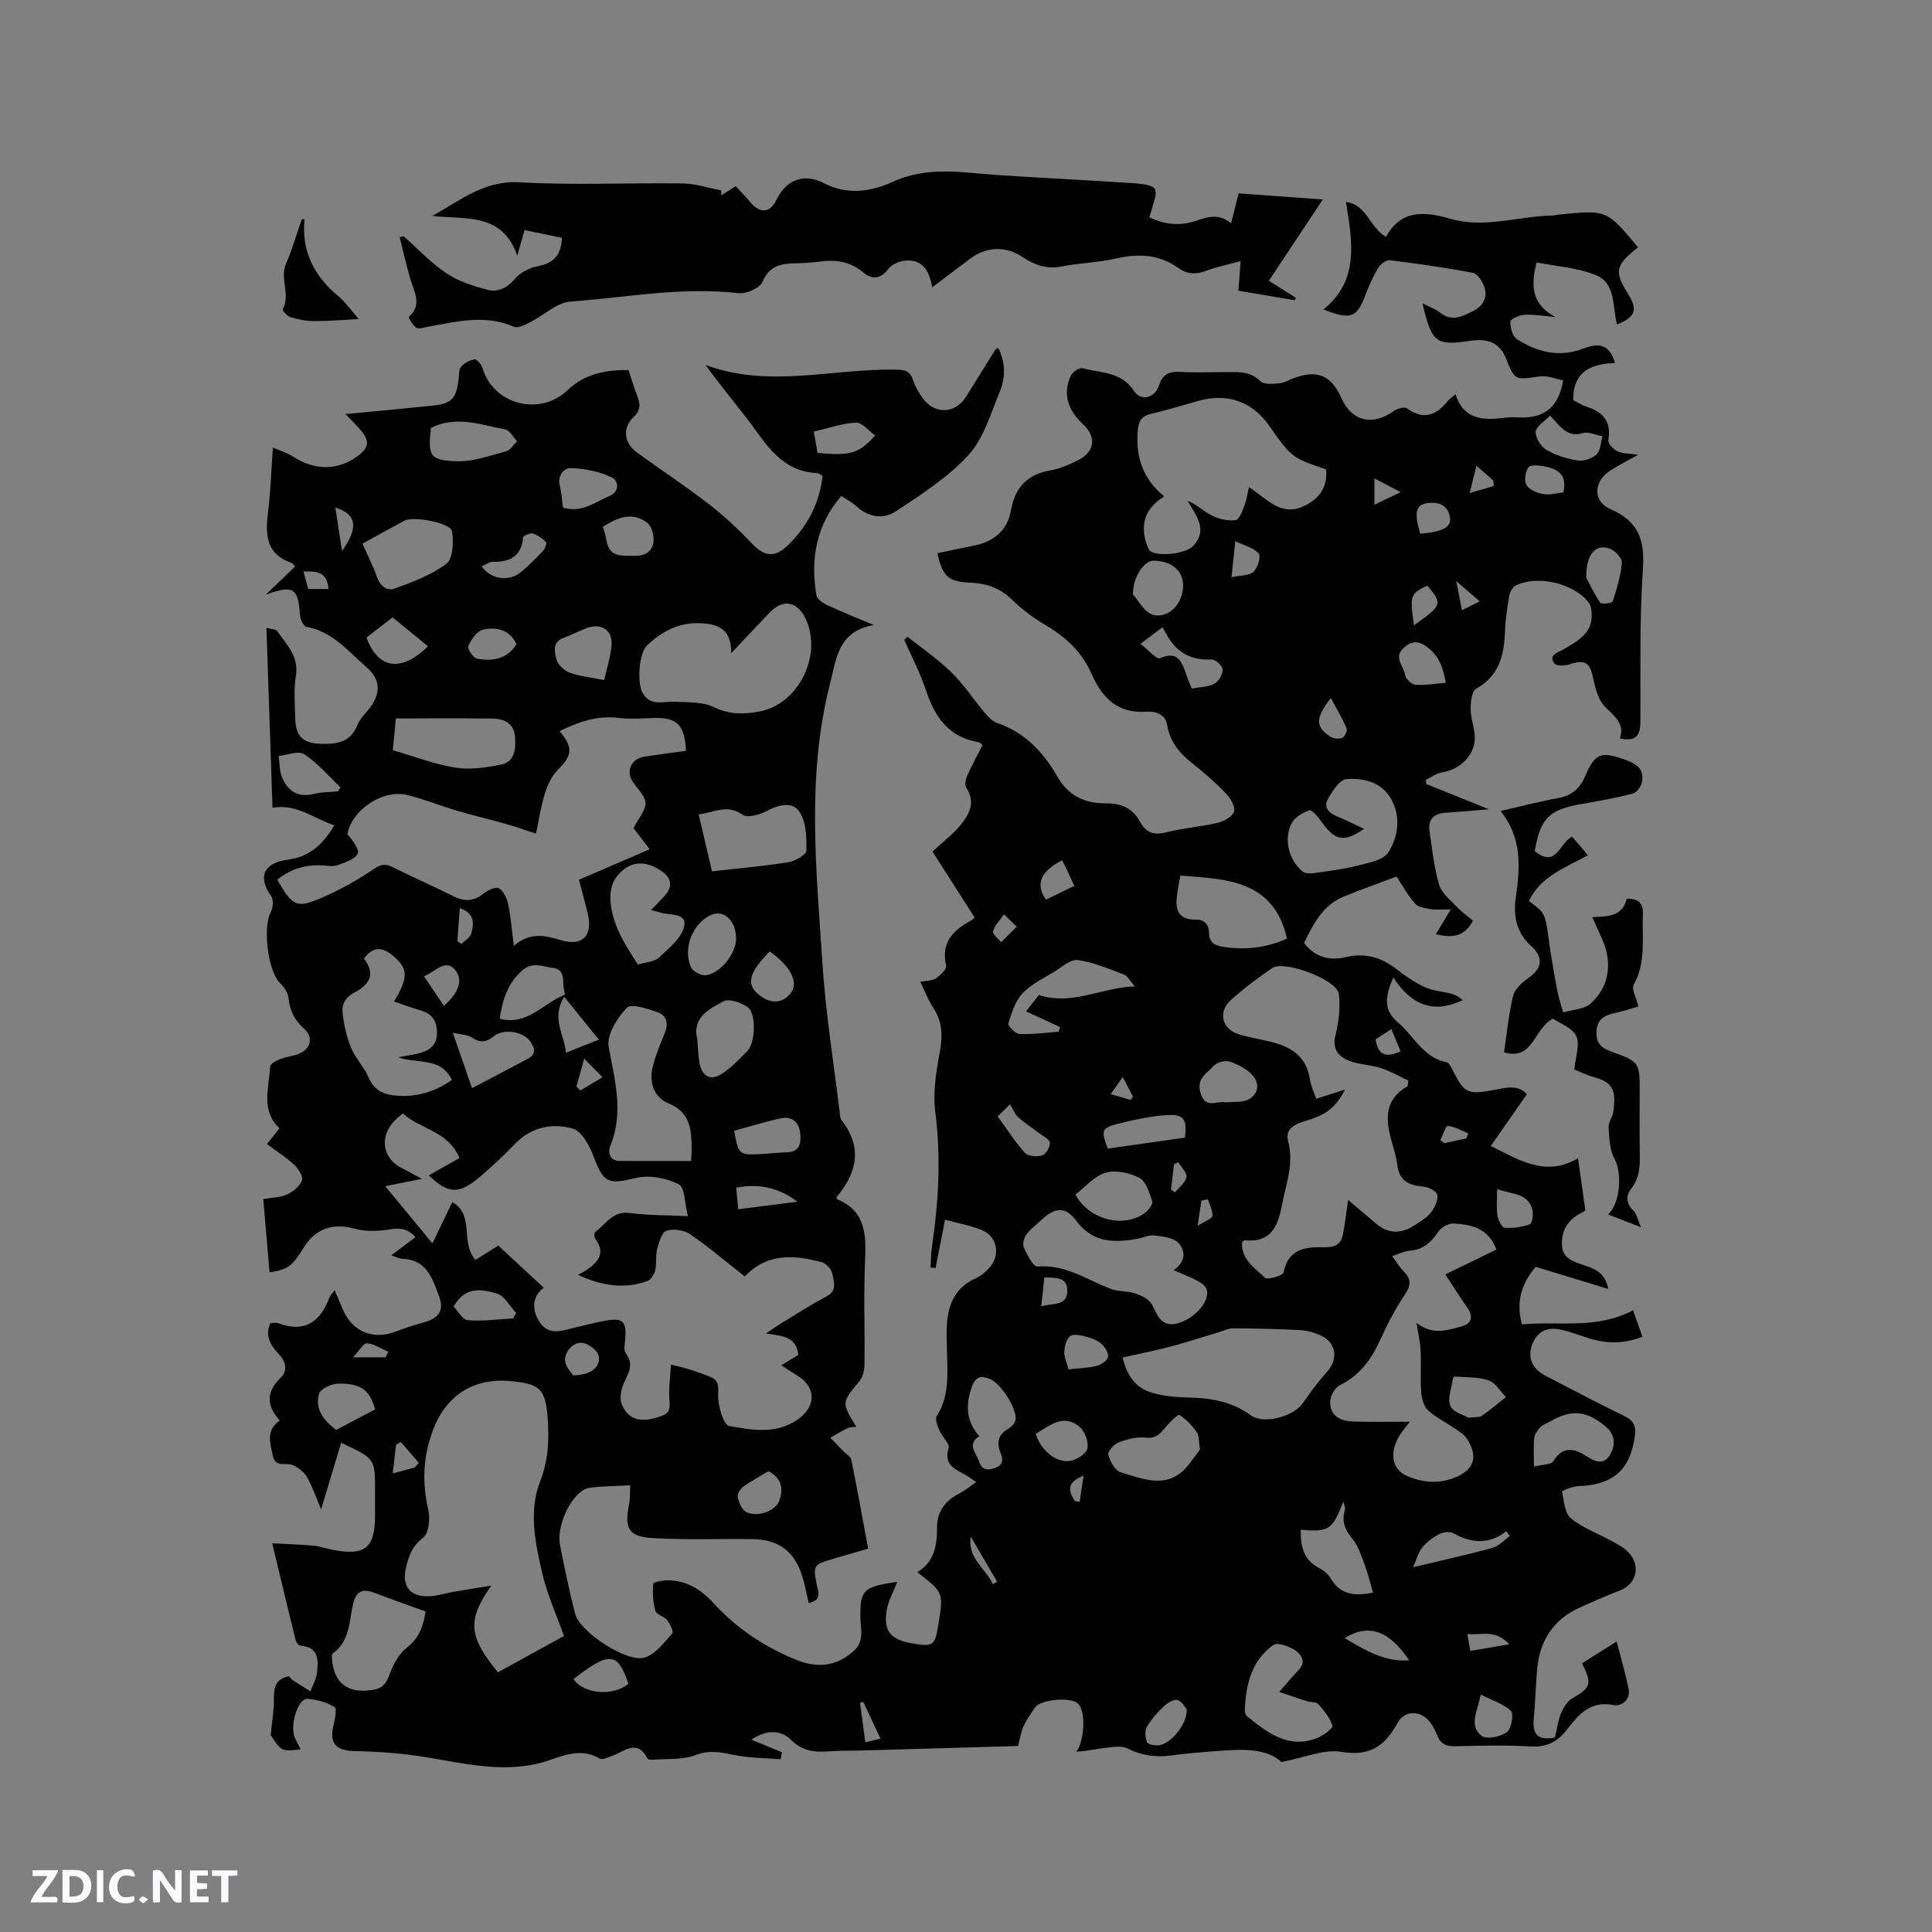 <svg enable-background="new 0 0 400 400" viewBox="0 0 400 400" xmlns="http://www.w3.org/2000/svg"><rect x="0" y="0" width="400" height="400" fill="#808080" stroke="none"/><g fill="#fbfafc"><path d="m37.59 393.81c-.92.31-1.52.05-2-.78-.7-1.2-1.52-2.34-2.47-3.78v4.59c-.55.03-.95.05-1.41.07-.03-.37-.06-.64-.06-.91 0-1.91 0-3.81 0-5.7 1.13-.41 1.77-.03 2.29.91.62 1.11 1.38 2.14 2.31 3.19v-4.2h1.35v6.61z"/><path d="m12.94 393.88v-6.75c1.9.19 3.93-.54 5.37 1.29.8 1.01.78 2.88.03 3.97-1.37 1.97-3.4 1.51-5.4 1.49m1.45-1.22c2.04.12 2.92-.58 2.89-2.21-.03-1.51-.98-2.19-2.89-2z"/><path d="m11.81 393.87h-5.49c.68-2.18 2.47-3.48 3.51-5.45h-3.08v-1.21h5.29c-.71 2.13-2.44 3.48-3.47 5.51.86 0 1.63.04 2.39-.01.79-.05 1.14.21.85 1.16"/><path d="m39.33 393.86v-6.61h3.7v1.07h-2.22v1.52c.68.04 1.34.09 2.07.13v1.07c-.72.05-1.38.09-2.1.14v1.48h2.4v1.19h-3.85z"/><path d="m27.71 388.56c-1.15-.3-2.46-.61-3.1.64-.37.73-.41 1.93-.06 2.67.63 1.35 1.99.93 3.17.68.35.94-.01 1.32-.93 1.46-1.62.25-3.05-.27-3.76-1.48-.73-1.24-.6-3.03.31-4.17.88-1.11 2.71-1.7 4-1.16.32.13.44.74.65 1.12-.1.08-.19.16-.28.24"/><path d="m49.15 387.24v1.07c-.59.02-1.17.05-1.87.08v5.44h-1.48v-5.44h-1.85c-.05-.4-.08-.73-.13-1.15z"/><path d="m20.06 387.21h1.33v6.62h-1.33z"/><path d="m30.68 393.25c-.49.38-.8.79-1.05.76-.32-.05-.6-.45-.9-.7.26-.24.51-.64.8-.67.29-.04.62.3 1.15.61"/></g><path d="m321.94 359.73c.4-1.7.61-3.42 1.24-4.96.49-1.19 1.29-2.54 2.34-3.14 3.75-2.14 4.13-2.98 2.23-6.83-.18-.37-.31-.76-.19-.45 2.49-1.57 4.78-3.01 7.15-4.5.78 3.02 1.75 6.35 2.46 9.73.5 2.37-1.49 3.75-3.12 3.43-4.84-.96-7.28 2.05-9.67 5.14-1.99 2.57-4.26 3.63-7.58 3.43-5.18-.3-10.39-.16-15.58-.04-1.87.04-3-.54-3.66-2.27-.34-.88-.8-1.74-1.34-2.52-1.88-2.68-5.37-2.82-6.89-.01-2.58 4.74-5.7 6.96-11.6 5.96-3.64-.61-7.68 1.22-12.41 2.11-3.15-2.94-8.17-2.65-13.18-2.29-3.17.23-6.35.48-9.49.91-3.24.45-6.19.09-9.19-1.42-1.34-.68-3.33-.26-5-.08-1.87.2-3.7.7-5.62.72 1.67-2.16 2.01-8.15.44-9.86-1.41-1.54-7.9-.99-9.03.78-.8 1.25-1.71 2.45-2.33 3.79-.52 1.14-.7 2.44-1.15 4.13-10.59.31-21.8.63-33 .95-1.91.05-3.82-.02-5.72.13-3.1.25-5.78.16-8.32-2.39-2.11-2.11-5.19-2.04-8.16 0 2.28.94 4.3 1.77 6.32 2.61-.09.48-.18.96-.27 1.44-3.12-.25-6.29-.24-9.34-.83-2.81-.54-5.28-1.2-8.27-.03-2.65 1.03-5.82.72-8.77.96-.4.03-1.08-.02-1.19-.25-2.13-4.12-4.73-1.49-7.23-.58-.86.31-2.08.93-2.65.59-3.48-2.08-6.93-.89-10.13.24-9.46 3.34-18.6.48-27.87-.83-4.27-.6-8.61-.88-12.92-.97-3.66-.08-5.06-1.62-4.23-5.17.31-1.32.79-3.61.26-3.93-1.64-.99-3.7-1.58-5.63-1.7-1.91-.12-3.65 5.29-2.66 7.89.33.87.83 1.68 1.28 2.56-3.98.45-3.98.45-6.23-2.95.29-2.96.7-5.16.67-7.36-.04-2.34.21-4.25 3.13-4.81.23.24.45.6.76.8 1.21.79 2.45 1.54 3.68 2.31.46-1.25 1.18-2.47 1.33-3.75.32-2.67.45-5.42-3.43-5.7-.35-.03-.85-.67-.96-1.11-1.59-6.44-3.13-12.9-4.86-20.09 3.22.17 5.91.26 8.59.5 1.25.11 2.48.56 3.72.81 6.92 1.39 8.98-.26 8.98-7.17 0-1.7 0-3.39 0-5.09 0-6.59 0-6.59-7.02-9.86-1.33 4.43-2.63 8.74-4.14 13.77-1.16-2.71-1.86-4.83-2.96-6.72-.6-1.03-1.78-1.88-2.89-2.41-1.36-.66-3.62.6-4.14-1.91-.54-2.57-1.57-5.24 1.42-7.34-2.71-2.98-2.9-5.83.11-8.76 1.64-1.6 1.16-3.44-.37-5.07-1.65-1.75-2.86-3.68-1.68-6.33.58 0 1.15-.15 1.61.02 5.47 2.03 8.74-.23 10.62-5.34.17-.45.58-.81 1.09-1.49.68 1.6 1.21 2.95 1.81 4.27 2.03 4.41 6.23 6.04 10.79 4.3 1.87-.71 3.77-1.35 5.7-1.87 3.24-.88 4.44-2.45 3.28-5.53-1.34-3.58-2.59-7.59-7.63-7.68-.58-.01-1.15-.36-2.23-.72 1.83-1.37 3.31-2.48 5-3.76-1.59-1.79-3.2-1.97-5.39-1.6-2.39.4-5.04.45-7.35-.18-4.29-1.16-7.89-.07-10.36 3.89-2.46 3.95-3.27 4.58-7.11 5.18-.43-5.03-.86-10.03-1.3-15.18 1.89-.33 3.56-.31 4.93-.95 1.25-.58 2.64-1.71 3.08-2.92.29-.8-.75-2.43-1.61-3.23-1.69-1.57-3.68-2.82-5.64-4.28.9-1.13 1.68-2.12 2.6-3.28-3.96-3.69-2.15-8.37-1.94-12.78.03-.55 1.26-1.21 2.05-1.53 1.27-.5 2.7-.6 3.96-1.13 2.49-1.05 2.98-3.42 1-5.19-1.94-1.73-2.94-3.7-3.19-6.3-.1-1.1-.94-2.32-1.78-3.14-2.49-2.39-3.63-11.61-1.89-14.74.48-.87.57-2.57.04-3.3-2.7-3.7-1.74-6.8 3.43-7.48 4.44-.58 7.28-3.07 9.66-7.12-4.21-1.4-7.71-4.5-12.79-3.65-.42-12.27-.83-24.53-1.26-37.23 1.01.27 1.92.23 2.21.64 1.96 2.79 4.55 5.23 3.89 9.3-.47 2.9-.2 5.92-.13 8.89.08 3.54 1.54 5.01 5.06 5.16 3.27.13 6.31-.12 7.81-3.88.61-1.52 2.04-2.69 2.97-4.11 1.93-2.95 1.59-5.53-1.08-7.85-3.79-3.3-7.04-7.4-12.46-8.38-.58-.1-1.26-1.53-1.31-2.37-.37-5.71-1.37-6.32-7.09-4.29 2.02-1.93 4.03-3.85 6.08-5.81-.3-.33-.46-.67-.71-.75-5.27-1.75-5.49-5.75-4.92-10.36.54-4.29.67-8.63 1.02-13.53 1.65.72 3.04 1.12 4.19 1.88 4.38 2.88 9.19 2.92 13.24-.03 2.49-1.82 2.69-3.15.73-5.47-.87-1.03-1.85-1.96-3.13-3.31 6.34-.61 12.2-1.14 18.06-1.76 3.99-.42 4.87-1.42 5.38-5.58.1-.84 0-1.92.48-2.45.69-.76 1.78-1.38 2.78-1.54.46-.07 1.43 1.02 1.64 1.74 2.23 7.63 11.88 10.17 17.68 4.61 3.63-3.48 8.13-4.17 12.57-4.14.64 1.91 1.13 3.59 1.75 5.21.64 1.67.94 2.99-.68 4.51-2.39 2.24-2.01 5.4.66 7.34 4.97 3.61 10.12 7 14.98 10.75 3.15 2.43 6.08 5.2 8.83 8.09 2.63 2.77 4.76 3.05 7.59.27 3.97-3.9 6.4-8.59 7.07-14.25-.43-.22-.79-.57-1.16-.58-5.66-.25-9.02-3.73-12.1-8.03-3.48-4.87-7.41-9.41-11-14.37 13.12 4.91 26.35.72 39.47.98 1.89.04 2.91.3 3.5 2.16.41 1.29 1.15 2.51 1.93 3.63 2.43 3.54 6.79 3.43 9.04-.17 2.02-3.24 4.02-6.48 6.05-9.71.1-.16.34-.23.63-.41 1.54 3.05 1.51 6.22.27 9.18-1.87 4.48-3.29 9.57-6.44 13-4.24 4.63-9.77 8.17-15.08 11.68-2.56 1.7-5.68 1.2-8.18-1.13-.83-.78-1.91-1.3-3.07-2.08-5.21 6.08-6.41 13.03-5.16 20.54.13.78 1.26 1.6 2.11 2 2.97 1.39 6.02 2.59 9.77 4.18-7.44 1.33-7.72 6.95-9.07 12.22-4.9 19.21-2.8 38.59-1.55 57.91.66 10.24 2.32 20.42 3.55 30.62.08.63.09 1.38.44 1.83 4.44 5.69 3.06 10.95-1.11 15.93.09.22.11.36.17.39 5.79 2.39 6.02 7.14 5.78 12.48-.33 7.2-.04 14.42-.13 21.63-.01 1.17-.29 2.61-.99 3.47-3.74 4.54-3.81 4.48-.7 9.52-.67.09-1.28.03-1.76.26-1.24.6-2.43 1.33-3.63 2 .93.96 1.86 1.91 2.79 2.87.55.56 1.44 1.06 1.57 1.71 1.21 6.01 2.3 12.04 3.48 18.39-2.63.76-5.03 1.46-7.43 2.16-3.86 1.12-4.02 1.4-3.2 5.33.31 1.48 1.1 3.21-1.68 3.76-.4-1.74-.73-3.46-1.21-5.14-1.6-5.53-4.94-8.06-10.67-8.1-6.77-.05-13.54.19-20.29-.19-5.17-.29-6.04-1.97-4.99-7.17.22-1.09.14-2.25.22-3.76-3.02.17-5.77.14-8.45.52-3.32.47-6.92 7.43-6.1 11.8.9 4.78 1.95 9.53 3.12 14.25.93 3.76 10.81 10.28 14.49 9.07 2.21-.73 3.96-3.11 5.65-4.99.31-.34-.47-1.98-1.08-2.75-.63-.8-2.2-1.12-2.43-1.91-.51-1.78-.61-3.75-.44-5.6.03-.36 2.1-.77 3.22-.73 3.8.13 6.69 1.91 9.28 4.76 4.77 5.22 10.58 9.09 17.18 11.74 4.58 1.84 8.71 1.25 12.24-2.28.59-.59.96-1.54 1.09-2.38.16-1.03-.03-2.11-.07-3.17-.27-6.66.29-7.29 7.57-8.34-.76 2.01-1.87 3.92-2.19 5.95-.66 4.21.84 5.99 5.05 6.74 4.62.82 4.95.58 5.68-3.96 1.04-6.56 1.04-6.56-4.39-10.73 3.57-2.15 4.11-5.58 4.1-9.31-.01-3.28 1.73-5.53 4.63-7 1.12-.57 2.1-1.4 3.48-2.35-1.04-.69-1.81-1.3-2.68-1.75-2.13-1.11-4-2.09-3.04-5.25.29-.94-1.35-2.39-1.9-3.69-.39-.93-.96-2.34-.56-2.97 2.27-3.54 2.28-7.42 2.18-11.36-.05-1.91-.13-3.81-.13-5.72-.01-4.89 1.02-9.23 6.09-11.48 1.03-.46 1.97-1.28 2.74-2.13 2.29-2.52 1.76-6.32-1.3-7.71-2.34-1.05-4.96-1.46-7.85-2.27-.74 3.74-1.35 6.87-1.97 10-.35-.03-.7-.06-1.05-.1.1-1.47.11-2.95.32-4.4 1.36-9.26 1.87-18.48.67-27.84-.51-3.98.17-8.21.91-12.22.63-3.4.62-6.38-1.35-9.34-1.03-1.55-1.68-3.35-2.65-5.33 1.35-.28 2.52-.23 3.29-.76.9-.62 2.21-1.93 2.05-2.63-1.11-4.76 1.41-7.29 5.12-9.28.36-.19.64-.54.78-.66-2.98-4.67-5.91-9.24-8.73-13.66 2.22-2.06 4.21-3.54 5.73-5.39 1.83-2.23 3.3-4.72 1.28-7.79-.38-.57-.14-1.8.19-2.55.94-2.12 2.07-4.16 3.16-6.29-.33-.27-.53-.57-.77-.61-6.21-1-9.1-5.22-10.94-10.76-1.19-3.57-2.96-6.95-4.48-10.41.21-.23.43-.46.64-.68 3.05 2.43 6.32 4.65 9.09 7.36 2.56 2.5 4.55 5.58 6.87 8.34.73.86 1.62 1.83 2.64 2.17 5.75 1.97 9.57 6.07 12.47 11.13 2.27 3.96 5.71 5.54 10.02 5.5 3.14-.03 5.57 1.01 7.09 3.84 1.23 2.3 2.91 2.81 5.48 2.15 3.48-.89 7.12-1.13 10.61-1.96 1.29-.31 3.06-1.3 3.35-2.33s-.73-2.77-1.66-3.73c-2.12-2.21-4.45-4.25-6.86-6.16-2.65-2.11-4.75-4.45-5.3-7.94-.39-2.44-2.53-2.97-4.34-2.84-6.02.41-9.17-2.95-11.36-7.89-1.96-4.44-5.27-7.55-9.42-9.99-2.54-1.49-4.97-3.29-7.07-5.35-2.46-2.41-5.31-3.36-8.57-3.49-4.52-.18-5.76-1.21-6.83-6.1 2.44-.5 4.88-1.05 7.33-1.51 4.15-.78 7.13-3.05 7.87-7.24.86-4.88 3.4-7.59 8.3-8.42 1.94-.33 3.86-1.19 5.64-2.09 3.5-1.79 3.83-4.82.96-7.48-3.19-2.96-4.14-6.37-2.48-10.02.35-.76 1.8-1.71 2.46-1.53 3.73 1.02 7.99.65 10.61 4.69 1.43 2.2 4.29 1.53 5.15-1.06.78-2.36 2.08-3.03 4.44-2.88 3.06.2 6.15.04 9.22.05 2.61.01 5.2-.31 7.4 1.9.72.72 2.55.53 3.84.43 1.01-.08 1.99-.68 2.98-1.05 4.92-1.85 7.78-.67 9.92 4.1 2.19 4.85 6.4 5.83 10.88 2.66.71-.5 2.19-.91 2.71-.53 3.48 2.54 6.09 1.39 8.47-1.56.38-.47.93-.81 1.58-1.37 1.41 4.61 4.78 5.41 8.82 5.01 1.26-.13 2.55-.32 3.8-.23 5.09.35 8.62-1.44 9.66-7.65-1.46-.27-3.22-1.05-4.84-.82-5.17.74-5.15.89-7.02-3.76-1.24-3.07-3.52-4.18-7.39-3.61-7.11 1.06-7.97.45-9.88-7.78 1.61.85 2.78 1.25 3.7 1.98 2.43 1.93 4.65.7 6.81-.37 2.03-1 3.03-2.81 2.29-5-.39-1.14-1.4-2.71-2.37-2.9-5.68-1.09-11.41-1.9-17.16-2.61-.74-.09-1.94.76-2.39 1.5-1.08 1.8-1.95 3.76-2.7 5.73-1.67 4.35-2.77 4.95-7.11 3.55-.7-.22-1.37-.53-1.56-.6 7.51-6.08 5.93-14.09 4.64-22.25 4.37.56 4.89 5.33 8.3 7.23 3.15-5.74 8.04-5.28 13.43-3.72 6.96 2.01 13.86-.54 20.81-.69.63-.01 1.26-.18 1.89-.24 9.57-.94 9.57-.94 16.04 6.8-.46.4-.93.8-1.4 1.19-3.16 2.68-3.32 4.25-.81 8.21 2.23 3.52 1.81 4.99-2.14 6.59-.97-3.66-.18-8.53-4.37-10.22-3.79-1.54-8.11-1.8-12.26-2.63-1.42 5.25-.71 8.86 3.87 11.3-2.1-.18-4.22-.55-6.31-.46-1.08.04-2.97.86-3 1.4-.06 1.23.44 3.09 1.36 3.67 4.25 2.7 8.88 3.84 13.85 1.89 3.44-1.35 5.47-.5 6.43 3.03-4.84.16-8.7 1.68-8.63 7.68.8.4 1.78 1.05 2.85 1.4 3.44 1.09 5.07 3.13 4.42 6.91-.11.66 1.03 1.91 1.85 2.27 1.22.53 2.67.49 4.32.74-2.04 1.14-3.96 2.1-5.76 3.26-3.51 2.25-3.69 6.39.04 8 5.78 2.5 7.13 6.36 6.71 12.41-.72 10.46-.48 20.98-.52 31.48-.01 2.77-.75 4.34-4.26 3.57 1.1-3.06-1.11-4.57-3.08-6.56-1.39-1.41-2-3.81-2.44-5.89-.7-3.3-1.67-3.95-4.92-2.88-.96.31-2.72.37-3.11-.18-1.3-1.81.66-2.21 1.75-2.85 2.93-1.74 6.14-3.25 5.97-7.43-.03-.79-.16-1.74-.62-2.34-3.03-3.98-10.61-5.77-15.07-3.53-.66.33-1.25 1.33-1.38 2.1-.43 2.5-.79 5.04-.89 7.57-.19 4.86-1.24 9.07-5.98 11.71-.9.5-1.13 2.76-1.12 4.21.01 1.88.77 3.75.86 5.64.19 3.71-2.93 6.88-6.75 7.45-1.18.18-2.27 1.03-3.39 1.57.04.29.07.58.11.86 4.03 1.62 8.06 3.25 12.95 5.22-3.63.3-6.31.55-8.99.72-2.53.17-3.68 1.47-3.29 3.97.57 3.66.92 7.4 1.97 10.92.52 1.75 2.32 3.16 3.68 4.6 1.01 1.07 2.25 1.94 3.34 2.85-1.87 3.46-4.4 3.57-7.69 2.82.93-1.55 1.71-2.86 3.09-5.16-1.8 0-3 .15-4.13-.04-1.16-.2-2.63-.4-3.3-1.18-1.57-1.82-2.74-3.98-3.8-5.58-3.84 1.45-7.39 2.73-10.88 4.13-4.41 1.77-6.32 5.71-8.28 9.63 2.25 2.95 5.27 3.73 8.54 2.95 4.05-.97 7.43-.03 10.63 2.49 1.82 1.43 3.8 2.76 5.9 3.73 1.65.76 3.59.85 5.38 1.33.87.23 1.69.67 2.38 1.35-6.24 2.97-10.76.8-14.34-4.72-1.53 3.71-2.3 6.56.92 9.29 3.32 2.81 5.22 7.28 10.1 8.29.59.12 1.08 1.21 1.44 1.94 2.18 4.33 2.98 4.77 7.92 3.87 2.71-.49 5.45-1.36 7.26.81-2.49 3.57-4.87 6.99-7.46 10.7 6.26 3.13 11.47 6.41 18.06 2.54.57 4.05 1.04 7.36 1.53 10.84-.51.29-1.16.62-1.76 1.01-2.24 1.47-3.24 3.56-3.09 6.22.15 2.71 2.37 3.3 4.32 4 2.2.79 4.51 1.32 5.28 5-5.23-1.6-9.96-3.04-15.06-4.59-2.61 3.11-4.23 6.91-2.82 11.93 7.59-.75 15.42 1.1 23-2.93.68 1.92 1.29 3.65 1.93 5.47-3.98 1.58-7.68 1.44-11.41.22-1.81-.59-3.6-1.26-5.45-1.68-2.71-.62-4.85.28-5.91 2.97-1.09 2.75-.08 5.13 2.63 6.53 5.46 2.82 10.88 5.71 16.41 8.38 1.99.96 2.45 2.14 2.16 4.22-.98 6.94-4.47 10.04-11.63 10.29-1.21.04-3.45.95-3.42 1.12.37 1.94.52 4.5 1.82 5.56 2.49 2.03 5.7 3.17 8.57 4.76 1.19.66 2.48 1.32 3.37 2.3 2.62 2.87 1.63 6.56-1.88 7.91-2.76 1.06-5.47 2.27-8.17 3.47-5.57 2.49-8.38 6.94-8.9 12.9-.3 3.38-.34 6.78-.69 10.15-.3 3.13.77 4.6 4.4 3.88zm-167.75-95.46c-3.93-3.09-7.48-6.12-11.31-8.74-1.27-.87-3.47-1.19-4.91-.72-.96.31-1.54 2.4-1.91 3.8-.37 1.41-.08 2.98-.41 4.4-.2.85-.9 1.97-1.64 2.23-4.66 1.63-9.2 1.08-14.34-1.29.83-.46 1.23-.64 1.58-.88 2.43-1.66 4.32-3.47 1.99-6.61-.23-.32-.23-1.23 0-1.4 2.2-1.6 3.61-4.4 7.16-3.92 3.83.51 7.73.44 12.02.65-.67-2.6-.6-5.94-1.88-6.59-2.55-1.29-6.07-1.99-8.8-1.33-5.86 1.41-6.75 1.15-8.91-4.59-.82-2.18-2.45-5.12-4.29-5.63-4.25-1.18-8.59-.31-11.96 3.22-2.19 2.3-4.55 4.45-6.94 6.54-4.5 3.92-6.75 3.9-10.86-.07 2.1-1.19 4.16-2.34 6.35-3.58-2.34-5.64-8.16-5.96-11.72-9.24-.78.67-1.21.99-1.58 1.36-3.4 3.43-2.71 7.98 1.5 10.05 1.14.56 2.23 1.19 4.01 2.14-2.98.6-5.09 1.02-7.58 1.52 3.21 3.89 6.13 7.43 9.77 11.84 1.61-3.35 2.86-5.95 4.11-8.55 4.68 2.6 1.61 8.42 4.79 11.97 1.75-1.09 3.51-2.19 4.74-2.96 3.29 3.05 6.3 5.84 9.41 8.72-2.32 1.68-2.66 4.51-.74 7.28 1.9 2.75 4.72 1.54 7.28.95 2.16-.5 4.31-1.08 6.5-1.45 3.34-.57 4.1.26 3.84 3.72-.08 1.04-.41 2.41.1 3.08 1.91 2.52.3 4.42-.57 6.61-.48 1.2-.72 2.88-.25 3.99 1.41 3.28 4.01 3.87 8.14 2.41 1.61-.57 1.9-1.41 1.74-3.11-.23-2.37.14-4.79.28-7.57 1.86.47 2.78.65 3.67.94 1.51.49 3.02.99 4.48 1.6 1.5.63 1.76 1.46 1.63 3.37-.16 2.31 1.07 6.58 2.27 6.8 4.64.83 9.6 1.81 14.13-1.28 3.8-2.59 4.02-6.59.2-9.01-1.14-.72-2.28-1.46-3.54-2.27 1.37-.83 2.51-1.52 3.54-2.14-.4-3.95-3.47-3.91-6.69-4.46 1.34-.89 2.15-1.48 3.01-2 3.17-1.92 6.28-3.95 9.55-5.68 2.32-1.23 1.42-3.14 1.16-4.71-.16-.92-1.31-2.14-2.23-2.38-5.63-1.47-11.17-1.96-15.89 2.97zm-38.32-112.9c2.86 3.41 2.58 5.1-.31 7.94-1.31 1.29-2.2 3.22-2.76 5.02-.87 2.83-1.3 5.79-1.82 8.26-2.46-.8-4.37-1.48-6.32-2.03-3.25-.92-6.55-1.68-9.79-2.64-3.55-1.05-7-2.45-10.59-3.33-5.02-1.23-11.47 3.11-12.35 8.11 1 1.28 2.54 3.12 2.11 4.03-.56 1.2-2.62 1.84-4.15 2.39-.94.34-2.1.11-3.16.05-3.5-.18-6.62.74-9.33 2.98 3.28 5.6 3.98 6.01 9.54 3.58 3.66-1.6 7.2-3.58 10.5-5.84 1.51-1.03 2.43-1.06 3.89-.34 4.17 2.07 8.43 3.96 12.6 6.03 2.24 1.12 4.16 1.05 6.17-.57.87-.69 2.53-1.48 3.18-1.11.96.56 1.66 2.05 1.92 3.26.55 2.6.74 5.27 1.18 8.66 3.59-3.04 6.73-2.05 9.93-1.12 4.28 1.24 6.45-.99 5.4-5.45-.55-2.34-1.21-4.66-1.85-7.11 4.98-2.15 9.72-4.19 14.66-6.31-1.24-1.61-2.31-3.01-3.35-4.36.24-.44.37-.72.53-.99 2.67-4.33 2.67-4.33-.42-8.23-1.85-2.34-.77-5.15 2.19-5.6 2.87-.44 5.74-.81 8.55-1.2-.22-5.3-1.85-6.89-6.38-6.8-2.53.05-5.11.3-7.6-.02-4.35-.53-8.14.78-12.17 2.74zm.9 187.34c-1.43-4.05-3.48-8.52-4.56-13.22-1.41-6.16-2.77-12.68-.39-18.75 1.67-4.27 1.88-8.38 1.6-12.69-.43-6.49-1.51-7.56-7.87-8.12-7.58-.67-13.25 3.03-15.93 10.2-2.04 5.44-2.25 10.86-.94 16.53.41 1.8.08 4.83-1.1 5.72-2.21 1.68-2.91 3.69-3.49 6.03-1.02 4.12.88 6.39 5.2 6.05 1.47-.11 2.9-.58 4.36-.84 2.53-.44 5.06-.85 8.08-1.35-5.26 7.42-4.49 10.76 1.36 17.97 4.43-2.43 8.8-4.84 13.68-7.53zm174.67-113.82c.04-.4.09-.79.13-1.19-1.88-.87-3.69-1.93-5.65-2.56-2.09-.68-4.41-.7-6.45-1.47-2.32-.87-3.71-2.38-2.97-5.39.68-2.73 1.04-5.71.7-8.48-.37-2.95-11.31-7.08-13.8-5.38-2.97 2.03-5.87 4.21-8.54 6.61-2.79 2.52-1.88 6.07 1.71 7.14 2.33.69 4.75 1.04 7.1 1.67 3.94 1.06 6.86 3.14 7.51 7.57.21 1.42.89 2.78 1.33 4.08 1.84-.59 3.49-1.11 5.93-1.89-1.9 3.87-4.23 5.2-7.1 6.15-2.13.7-5.5 1.32-4.65 4.51 1.23 4.65-.4 8.71-1.23 13.04-.87 4.51-2.21 8.02-7.74 7.49-.17-.02-.35.2-.56.33-.28 3.62 2.64 5.38 4.73 7.43.5.5 3.73-.46 3.86-1.11 1.03-5.17 4.88-5.28 8.75-5.22 2.12.03 3.22-.8 3.56-2.73.4-2.22.68-4.47 1.06-7.05 2.09 1.77 3.93 3.33 5.77 4.89 2.53 2.15 5.18 2.15 7.88.41 1.24-.8 2.61-1.58 3.5-2.71.79-1 1.5-2.55 1.3-3.69-.13-.74-1.92-1.59-3.02-1.69-2.88-.25-4.82-1.18-5.23-4.36-.25-1.88-.85-3.71-1.35-5.55-1.16-4.31-1.16-8.25 3.47-10.85zm-50.4-122.1c-4.52 2.72-5.09 6.68-3.23 10.92.72 1.65 7.49 1.21 9.27-.72 3.06-3.33.58-6.21-1.22-9.33 1.98.81 3.4 2.27 5.13 3.12 1.45.72 3.31 1.12 4.87.9.75-.11 1.37-1.94 1.82-3.09.43-1.11.57-2.33.9-3.74 3.74 2.42 6.66 6.28 11.57 3.85 3.15-1.56 4.73-3.97 4.4-7.52-7.1-2.43-7.1-2.43-11.73-8.95-.06-.09-.11-.18-.17-.27-3.54-4.89-8.61-6.62-14.51-4.97-3.26.91-6.5 1.92-9.8 2.67-1.89.43-2.6 1.5-2.76 3.26-.51 5.36.83 10.05 5.46 13.87zm50.87 191.56c-.64.83-1.38 1.69-2 2.63-2.3 3.5-1.83 7.12 1.2 8.51 3.19 1.46 6.52 1.78 9.88.51 4.18-1.57 5.16-4.3 2.75-8.09-.58-.92-1.66-1.55-2.6-2.2-1.82-1.26-3.89-2.24-5.49-3.73-.87-.81-1.3-2.4-1.4-3.68-.21-2.9.01-5.82-.13-8.73-.08-1.75-.51-3.48-.85-5.7 3.22 2.6 6.22 1.58 9.16.8 2.38-.63 2.66-2.08 1.28-4.06-1.49-2.13-2.88-4.33-4.47-6.76 3.84-1.87 7.22-3.51 10.57-5.13-1.58-4.39-5.11-5.2-8.79-5.4-1.05-.06-2.59.72-3.17 1.6-1.5 2.27-3.2 3.84-6.05 4.04-1.11.08-2.19.67-3.57 1.12.91 1.22 1.56 2.32 2.43 3.2 1.65 1.66 1.41 2.98.12 4.89-2 2.96-3.64 6.2-5.13 9.46-1.83 3.98-4.26 7.21-8.32 9.21-.99.49-1.92 2.21-1.93 3.38-.04 3.13 2.33 4.03 4.98 4.1 3.76.11 7.53.03 11.53.03zm-140.52-159.12c.05-5.21-2.99-6.11-6.66-6.21-4.31-.12-7.79 1.79-10.78 4.62-1.64 1.55-2.09 7.55-.94 9.73 1.58 3 4.33 1.78 6.76 1.92 2.7.15 5.7-.02 8 1.11 3.25 1.59 6.36 1.5 9.55.89 8.19-1.58 13.11-11.96 9.36-19.42-1.74-3.45-4.7-3.85-7.36-1.02-2.46 2.6-4.92 5.2-7.93 8.38zm81.04 145.83c.96 4.01 2.85 6.22 5.65 7.15 2.45.81 5.15 1.06 7.75 1.12 4.74.1 9.19.78 13.16 3.71 2.64 1.95 8.89.2 10.76-2.55 1.53-2.26 3.19-4.46 5.01-6.49 2.26-2.51 1.98-5.83-1.02-7.35-1.38-.7-3-1.17-4.54-1.26-4.64-.27-9.3-.34-13.95-.38-.89-.01-1.79.46-2.68.73-3.38 1.02-6.74 2.13-10.15 3.04-3.2.84-6.45 1.48-9.99 2.28zm10.57-18.09c2.61-1.8 2.45-4.12.93-5.68-1.08-1.1-3.26-1.29-5-1.51-1.09-.13-2.25.49-3.4.69-4.86.86-9.3.9-12.75-3.78-2.18-2.97-4.44-2.7-7.14-.15-1.08 1.02-2.31 1.92-3.17 3.1-.5.67-.81 1.97-.49 2.66.69 1.49 1.95 4 2.8 3.92 5.82-.5 10.3 2.79 15.29 4.66 1.42.53 3.08.38 4.55.8 1.15.32 2.38.84 3.24 1.63.81.75 1.18 1.98 1.77 2.99 1.39 2.4 3.5 2.13 5.51 1.2 3.33-1.56 5.55-4.92 4.57-6.78-.35-.67-1.15-1.2-1.87-1.58-1.4-.74-2.88-1.31-4.84-2.17zm-160.57-44.07c1.91-.37 3.17-.53 4.38-.85 2.08-.55 3.59-1.55 3.65-4.08.06-2.48-.87-4.02-3.26-4.73-1.87-.56-3.7-1.24-5.62-1.9 3.02-4.98 2.92-6.77-.13-9.4-2.27-1.95-4.27-2.02-6.09.52 2.12 2.86 1.69 5.07-1.88 6.97-1.9 1.01-2.75 2.43-2.55 4.22.27 2.45.8 4.96 1.73 7.22.91 2.21 2.72 4.05 3.68 6.26 1.03 2.38 2.8 3.38 5.09 3.65 4.46.53 8.51-.62 12.13-3.19-2.29-4.79-7.05-3.28-11.13-4.69zm60.65 21.47c.08-1.58.14-2.1.13-2.61-.07-3.86-.23-7.42-4.76-9.3-3.13-1.3-4.15-4.45-3.26-7.8.59-2.23 1.45-4.4 2.36-6.53.85-1.98.66-3.8-1.34-4.53-2.08-.76-5.55-1.88-6.43-.96-1.99 2.1-4.21 5.61-3.76 8.09 1.24 6.9 3.19 13.55.34 20.51-.51 1.24-.26 3.11 1.97 3.12 4.84.03 9.68.01 14.75.01zm139.32-68.77c-4.24 2.97-6.09 2.45-9.04-1.81-.59-.85-1.82-2.19-2.29-2.02-1.35.49-2.94 1.38-3.59 2.57-1.78 3.26-.69 7.71 2.2 10.09.5.41 1.49.46 2.2.36 3.08-.44 6.19-.81 9.2-1.57 2.26-.58 5.32-1.12 6.35-2.74 2.04-3.21 2.65-7.28.66-10.94-1.95-3.58-5.72-4.51-9.31-4.24-1.41.11-2.95 2.5-3.87 4.16-.96 1.73.29 2.91 1.99 3.6 1.73.71 3.4 1.56 5.5 2.54zm-194.28 162.04c-3.83-1.39-7.17-2.56-10.46-3.82-2.4-.91-3.89-.63-4.56 2.27-.84 3.61-.64 7.72-4.22 10.25-.22.16-.17.79-.14 1.2.42 5.04 3.36 7.17 8.48 6.33 1.91-.31 2.75-1.25 3.41-3.12.73-2.07 1.93-4.33 3.61-5.63 2.74-2.12 3.44-4.79 3.88-7.48zm59.29-153.24c5.42-.61 10.65-1.06 15.81-1.88 1.4-.22 3.7-1.53 3.73-2.39.07-2.71-.02-5.91-1.41-8.03-1.48-2.27-4.37-1.48-6.86-.17-1.44.76-3.93 1.47-4.92.76-3.23-2.32-5.92-.42-9.11-.09.92 3.91 1.73 7.39 2.76 11.8zm119.05 13.93c-2.75-12.11-12.45-12.33-22.09-13.05-.21 1.21-.47 2.53-.66 3.87-.42 2.98.03 5.28 3.85 5.25 1.7-.02 2.74.9 2.76 2.76.02 1.75.95 2.56 2.71 2.84 4.72.74 9.22.26 13.43-1.67zm-185.13-39c4.65 1.34 8.75 2.94 13 3.61 2.99.47 6.24-.02 9.27-.6 3.08-.59 3.2-3.38 3.02-5.84-.2-2.76-2.29-3.7-4.7-3.73-6.59-.08-13.18-.03-19.96-.03-.21 2.24-.41 4.32-.63 6.59zm183.53 194.96c1.56-1.78 2.77-3.23 4.06-4.6 1.62-1.72.37-3.23-.76-4-1.25-.85-3.68-1.73-4.54-1.11-4.46 3.19-5.67 8.11-5.89 13.33-.02.47.12 1.15.44 1.41 4.3 3.46 8.66 6.92 14.7 4.45 1.21-.49 3.15-2 3-2.48-.52-1.63-1.71-3.12-2.89-4.44-.46-.51-1.6-.38-2.4-.64-1.78-.56-3.54-1.18-5.72-1.92zm-130.07-161.86c1.13-1.18 1.92-2 2.71-2.83 1.81-1.92 1.63-3.76-.52-5.24-3.59-2.46-6.94-2.1-9.48 1.39-.83 1.15-1.2 2.92-1.13 4.38.23 5.17 2.97 9.33 5.7 13.58 1.64-.51 3.41-.56 4.38-1.47 2.06-1.94 4.79-4.13 5.23-6.58.5-2.79-3.22-2.08-5.16-2.78-.4-.14-.82-.22-1.73-.45zm-59.75-75.87c1.08 2.43 2.2 4.59 2.99 6.86.69 1.97 2.13 3.03 3.82 2.4 3.68-1.38 7.54-2.78 10.59-5.13 1.36-1.05 1.51-4.5 1.14-6.69-.29-1.76-7.97-3.2-9.85-2.2-2.79 1.48-5.55 3.03-8.69 4.76zm173.41 187.56c-.3-1.8-.17-2.93-.67-3.62-.98-1.36-2.19-2.65-3.58-3.55-.29-.19-1.88 1.36-2.66 2.28-1.17 1.38-2.04 2.69-4.35 2.41-1.82-.22-3.85.34-5.62 1.01-.95.36-2.28 1.9-2.11 2.54.37 1.38 1.39 3.27 2.54 3.62 4.86 1.46 10.03 3.74 14.16-1.64.88-1.15 1.73-2.31 2.29-3.05zm-13.49-95.91c-1.09-1.23-1.51-2.15-2.19-2.41-3.15-1.17-6.32-2.57-9.6-3.03-1.5-.21-3.33 1.46-4.92 2.43-2.26 1.38-4.79 2.56-6.54 4.45-1.51 1.62-2.27 4.04-2.94 6.24-.15.49 1.44 2.14 2.27 2.18 2.7.12 5.42-.26 8.13-.45.11-.33.21-.65.32-.98-2.28-1.04-4.55-2.09-7.06-3.24.99-1.28 1.95-2.5 2.65-3.39 7 2.24 12.92-1.55 19.88-1.8zm-90.59 11.01c.13 1.57.17 3.17.43 4.72.42 2.56 2 3.95 4.39 2.54 2.08-1.23 3.8-3.14 5.54-4.88 1.66-1.65 1.91-7.73.08-9.06-1.34-.97-3.88-1.86-5.03-1.22-2.9 1.59-6.56 3.27-5.41 7.9zm124.94 101.5c-.08 3.5.61 6.28 3.83 7.94.91.47 1.84 1.23 2.35 2.1 2.07 3.57 5.2 3.71 8.78 2.97-.58-1.97-1.04-3.92-1.74-5.79-.7-1.86-1.32-3.9-2.55-5.37-1.6-1.91-2.24-3.72-1.52-6.07.1-.34-.15-.79-.33-1.63-2.29 5.9-2.97 6.35-8.82 5.85zm48.28-13.07c1.72-.45 3.56-.38 4.03-1.15 1.95-3.2 4.38-2.6 6.74-1.07 1.84 1.18 3.58 1.95 4.89-.11 1.27-1.99 1.26-4.23-.84-5.99-3.9-3.27-6.95-3.58-11.32-1.12-.74.41-1.6.7-2.17 1.28-.59.6-1.18 1.45-1.27 2.25-.19 1.65-.06 3.35-.06 5.91zm-114.85-6.3c-2.67 1.76-.6 3.44-.06 5.15.51 1.62 1.45 2.05 3.12 1.5 1.77-.59 2.01-1.6 1.37-3.14-.87-2.12-.57-3.84 1.61-5.06.65-.37 1.38-1.16 1.48-1.84.32-2.37-3.08-7.55-5.3-8.46-1.72-.71-2.89-.61-3.66 1.43-1.42 3.74-1.37 7.19 1.44 10.42zm19.92-50.03c2.75 5.2 9.97 7.05 14.35 3.82.75-.55 1.74-1.82 1.55-2.41-.58-1.78-1.29-4.14-2.69-4.88-2-1.06-4.88-1.66-6.97-1.05-2.34.7-4.21 2.97-6.24 4.52zm-133.43-158.74c-.68 5.81-.26 6.75 5.42 6.92 3.36.1 6.79-1.17 10.13-2.06.88-.24 1.53-1.36 2.28-2.07-.81-.85-1.51-2.28-2.45-2.46-5.02-.94-10.05-2.94-15.38-.33zm8.5 136.71c4.15-2.18 7.87-4.11 11.57-6.09 1.85-.99 1.37-2.37.4-3.68-1.5-2.02-5.52-2.59-7.46-.98-1.52 1.26-2.85 1.42-4.56.26-.88-.6-2.2-.58-3.93-.98 1.44 4.18 2.58 7.45 3.98 11.47zm19.26-19.36c-.12-.62-.3-1.24-.33-1.86-.08-1.6.03-3.4-2.1-3.65-2.16-.25-4.25-1.46-6.51.57-3.06 2.75-4 6.13-4.61 9.92 5.75 1.54 8.96-3.23 13.55-4.98zm8.1-65.13c.5-2.27 1.29-4.69 1.52-7.15.31-3.18-2.15-4.77-5.21-3.59-1.58.61-3.08 1.4-4.67 1.98-2.44.88-1.94 2.96-1.51 4.52.3 1.1 1.61 2.3 2.73 2.71 2.04.76 4.28.96 7.14 1.53zm27.31 53.63c.04-3.79-2.54-6.23-5.25-4.97-3.73 1.73-5.82 6.83-4.11 10.76.38.87 2.03 1.78 3 1.7 3.01-.28 6.33-4.44 6.36-7.49zm82.16-71.38c.99 1.06 2.36 3.82 4.26 4.26 3.3.77 6.06-2.46 6.13-5.94.06-3.19-2.31-5.24-6.13-5.29-1.85-.03-4.25 3.22-4.26 6.97zm-5.21 114.76c5.46-.78 10.74-1.53 15.97-2.27.49-3.57-.15-4.83-3.3-4.69-3.51.15-7.02.95-10.46 1.79-3.52.86-3.64 1.38-2.21 5.17zm24.32-9.58c1.17-.05 2.13-.08 3.08-.14 2.93-.18 4.58-2.86 2.83-5.15-1.11-1.46-3.08-2.47-4.87-3.12-.96-.35-2.8.1-3.45.87-1.29 1.52-3.58 2.5-2.74 5.5 1.01 3.59 3.5 1.63 5.15 2.04zm50.38 65.3c1.52-.2 2.29-.07 2.74-.39 1.73-1.22 3.36-2.58 5.02-3.89-1.2-1.21-2.21-2.99-3.66-3.48-2.2-.74-4.71-.58-7.09-.77-.08-.01-.25.34-.28.54-.25 1.88-1.13 4.04-.5 5.55.56 1.31 2.85 1.89 3.77 2.44zm-152.05-59.41c.92 4.99.97 5.04 5.55 4.82 1.79-.09 3.58-.33 5.37-.37 2.82-.06 2.94-2.09 2.75-3.99-.22-2.17-1.67-3.54-3.93-3.06-3.3.7-6.52 1.72-9.74 2.6zm-35.44-129.03c3.86 1.18 6.54-1.11 9.5-2.34 2.4-1 1.95-3.28.58-3.92-2.53-1.2-5.51-1.81-8.33-1.92-1.56-.06-2.94 1.48-2.4 3.67.36 1.42.43 2.91.65 4.51zm-46.96 190.96c2.81-1.48 5.48-2.89 8.06-4.24-1.12-4.07-2.98-5.46-7.73-5.34-1.37.04-3.59 1.09-3.88 2.12-.89 3.05.86 5.43 3.55 7.46zm251.33-210.02c-1.2 1.27-2.92 2.28-2.98 3.37-.06 1.25 1.07 3.08 2.21 3.74 1.95 1.14 4.28 1.85 6.53 2.2 1.23.19 2.97-.4 3.87-1.27.83-.81.85-2.45 1.22-3.73-1.36-.26-2.88-1.04-4.04-.68-3.2.99-4.6-1.22-6.81-3.63zm-250.94 77.82c.17-.29.33-.57.5-.86-2.47-2.34-4.73-5.01-7.52-6.85-1.17-.77-3.49.2-5.28.38.21 1.47.15 3.04.69 4.37 1.18 2.91 3.3 4.32 6.65 3.47 1.59-.4 3.3-.36 4.96-.51zm11.3-36.03c-1.99 1.53-3.74 2.87-5.41 4.16 2.34 6.56 7.22 7.26 12.73 1.83-2.38-1.94-4.72-3.86-7.32-5.99zm154.82 5.48c1.65 1.26 3.36 3.28 4.05 2.98 3.37-1.47 4.4.3 5.26 2.9.35 1.08.82 2.12 1.32 3.38 1.68-.32 3.37-.3 4.69-1 .89-.47 1.73-1.94 1.71-2.94-.02-.74-1.49-2.11-2.25-2.08-4.1.21-7.12-1.29-9.16-4.83-.36-.63-.71-1.26-1.04-1.85-1.63 1.24-2.64 2-4.58 3.44zm92.31-13.71c.56 1.05 1.56 3.23 2.88 5.19.25.37 2.46.11 2.58-.25.85-2.59 1.65-5.26 1.91-7.96.09-.91-1.24-2.45-2.27-2.88-2.98-1.26-5.17.81-5.1 5.9zm-203.64-10.48c1.19 2.27.14 5.82 4.36 5.92 2.38.06 5 .5 6-2.1.48-1.26-.02-3.75-1.01-4.57-2.91-2.42-6.07-1.44-9.35.75zm89.65 187.76c1.06 3.29 3.97 5.89 6.91 5.62 1.39-.12 3.46-1.39 3.77-2.54.36-1.3-.47-3.55-1.55-4.49-3.29-2.86-6.15-.39-9.13 1.41zm98.16 21.17c-.24-.34-.47-.68-.71-1.02-3.6 2.79-7.21 2.53-10.98.41-.74-.41-2.13-.22-2.96.21-1.29.66-2.53 1.62-3.46 2.73-.78.93-1.09 2.26-1.92 4.11 6.19-1.48 11.34-2.6 16.42-4 1.32-.37 2.41-1.6 3.61-2.44zm-153.25-121.06c-4.26 4.43-4.85 6.67-2.42 8.8 2.5 2.19 5.17 2.07 6.9-.31 1.54-2.13-.2-5.51-4.48-8.49zm140-55.61c-.56-3.33-1.59-6.02-4.42-7.79-1.57-.98-2.87-.71-4.24.51-2.31 2.04 0 3.85.25 5.71.1.77 1.34 1.9 2.13 1.97 1.94.16 3.93-.21 6.28-.4zm-118.17-51.22c-1.33-.95-2.66-2.7-3.92-2.65-2.87.13-5.69 1.15-8.77 1.86.3 1.7.54 3.09.78 4.4 6.69.68 8.73.11 11.91-3.61zm-87.25 180.37c.88.89 1.84 2.72 2.94 2.81 3.09.26 6.24-.19 9.36-.37.22-.36.44-.72.66-1.09-1.32-1.41-2.41-3.61-4.01-4.06-3.02-.86-6.57-1.62-8.95 2.71zm65.17 34.08c-1.71 1.03-3.56 2.01-5.24 3.23-.61.44-1.23 1.53-1.09 2.16.23 1.1.8 2.53 1.67 3.02 2.17 1.21 6.03-.05 6.86-2.2.94-2.43.66-4.74-2.2-6.21zm-40.35 43.04c2.13 3.15 8.23 3.58 11.38.97-2.25-6.59-3.93-6.76-11.38-.97zm126.97 6.28c-.32-.36-.94-1.63-1.88-1.93-.74-.24-2.06.5-2.77 1.18-1.36 1.3-2.67 2.74-3.61 4.35-.47.81-.35 2.24.03 3.18.2.48 1.58.72 2.39.65 2.44-.22 5.91-4.22 5.84-7.43zm-145.99-236.65c1.93 2.74 5.68 3.21 8.12 1.18 1.62-1.35 3.14-2.85 4.59-4.39.42-.45.83-1.62.62-1.83-.76-.76-1.73-1.46-2.75-1.76-.56-.17-1.95.44-1.98.8-.39 3.96-2.79 5.14-6.36 5.05-.67 0-1.35.56-2.24.95zm121.52 166.25c2.12-.24 4.03-.28 5.85-.73.92-.23 2.21-1.13 2.32-1.87.12-.85-.67-2.12-1.44-2.75-.94-.77-2.23-1.22-3.44-1.52-.98-.25-2.44-.49-3.02.02-.75.66-1.11 2.06-1.16 3.17s.51 2.23.89 3.68zm85.35 67.33c-.78 3.59-2.49 6.52.18 8.55 1.03.78 3.88.19 5.2-.76.94-.67 1.49-3.77.85-4.4-1.53-1.5-3.87-2.2-6.23-3.39zm3.37-104.67c0 2.15-.18 3.85.07 5.48.14.94.91 2.49 1.49 2.53 1.74.13 3.6-.13 5.23-.73.5-.18.76-2.07.51-3.02-.92-3.51-4.26-3.12-7.3-4.26zm-203.03-112.79c-1.42-3.08-4.18-3.63-6.92-3.03-1.25.28-2.45 2.04-3.06 3.4-.24.54 1.06 2.52 1.85 2.64 3.09.47 6.15.19 8.13-3.01zm99.63 97.75c2 2.74 3.63 5.35 5.67 7.57.66.72 2.52.82 3.61.48.75-.24 1.59-1.75 1.52-2.62-.06-.71-1.39-1.34-2.19-1.95-1.45-1.11-3.01-2.09-4.36-3.31-.7-.63-1.05-1.64-1.69-2.69-.97.95-1.64 1.6-2.56 2.52zm-89.75-24.76c-2.77 4.5.07 7.82.36 11.58 2.49-.99 4.52-1.81 6.82-2.72-2.36-2.92-4.53-5.6-7.18-8.86zm161.58 132.77c4.28 2.53 8.24 4.96 13.37 4.61-4.13-6.18-8.4-7.69-13.37-4.61zm45.27-237.19c.94-3.8-1.28-4.91-3.99-5.43-1.08-.21-2.86-.33-3.24.24-.64.94-.92 2.78-.39 3.67.58.98 2.19 1.62 3.46 1.85 1.28.25 2.69-.18 4.16-.33zm-170.81 148.41c3.95-.51 7.8-1 12.23-1.57-3.75-2.92-8.09-3.82-12.66-2.91.13 1.32.26 2.66.43 4.48zm-34.2 34.39c3.68-.05 5.8-1.75 5.29-4.08-.24-1.08-1.9-2.32-3.12-2.61-1.98-.47-4.13 1.79-3.79 3.9.17 1.14 1.22 2.14 1.62 2.79zm175.38-174.26c5.03-.42 6.72-1.47 6.08-3.83-.61-2.26-2.52-2.79-4.53-2.52-2.48.33-2.83 1.87-1.55 6.35zm-202.11 97.74c2.94-2.6 4.05-5.19 2.38-7.34-1.95-2.5-3.96.09-6.51 1.25 1.44 2.13 2.69 3.97 4.13 6.09zm124.63-21.96c1.89-.93 3.82-1.87 5.86-2.87-.6-1.32-1.07-2.36-1.55-3.4-.3-.64-.64-1.27-.96-1.91-4.45 2.29-5.59 4.96-3.35 8.18zm58.99-41.76c-3.25 4.12-3.21 5.93-.19 7.95.66.44 1.82.58 2.54.31.51-.19 1.12-1.49.91-1.97-.87-2.06-2.04-4.01-3.26-6.29zm-19.78-32.49c-.29 2.74-.49 4.67-.79 7.48 1.88-.41 3.64-.29 4.53-1.11.88-.81 1.61-3.14 1.11-3.77-.94-1.19-2.82-1.6-4.85-2.6zm36.99 17.45c5.88-4.21 5.94-4.41 2.79-8.23-3.54 1.61-3.7 2.07-2.79 8.23zm-77.17 141.01c2.39-.8 5.48.06 5.39-3.41-.08-2.83-2.51-2.45-4.74-2.61-.22 2.02-.41 3.84-.65 6.02zm88.84 71.32c2.61-.45 4.99-.85 8.06-1.38-2.94-3.21-5.85-1.8-8.7-2.14.25 1.38.41 2.29.64 3.52zm-218.53-37.97c.27-.33.54-.66.81-.99-1.24-1.43-2.47-2.87-3.71-4.3-.33.19-.66.38-.99.57-.21 1.84-.43 3.69-.69 5.93 1.82-.49 3.2-.85 4.58-1.21zm-15.08-189.76c3.52-4.91 2.98-7.67-1.38-9 .44 2.86.86 5.64 1.38 9zm48.54 110.87c.27.27.54.54.8.81 1.54-.91 3.07-1.82 4.61-2.73-1.09-1.1-2.18-2.19-3.8-3.83-.74 2.65-1.18 4.2-1.61 5.75zm91.16-33.09c-1.24-1.2-1.94-1.88-2.65-2.56-.8 1.16-1.87 2.24-2.28 3.52-.17.52 1.08 1.5 1.69 2.27.92-.91 1.84-1.83 3.24-3.23zm-115.81 3.02c.27.18.54.37.82.55.71-.71 1.84-1.31 2.05-2.15.52-2 .82-4.19-2.38-5.26-.17 2.43-.33 4.65-.49 6.86zm195.27 22.78c-.63-1.51-1.22-2.95-1.91-4.59-1.27.82-2.36 1.53-3.25 2.11.52 3.53 2.35 3.77 5.16 2.48zm-111.23 134.72c-.23.05-.46.1-.68.15.36 2.64.71 5.29 1.1 8.21 1.17-.29 2.01-.5 3.14-.77-1.29-2.75-2.43-5.17-3.56-7.59zm105.82-247.87c1.83-.88 3.41-1.65 5.43-2.62-2.08-1.09-3.63-1.9-5.43-2.85zm-216.55 17.43c-.24-3.34-2.21-3.8-5.18-3.59.38 1.39.69 2.52.98 3.59zm11.83 159.08c.18-.39.36-.77.54-1.16-1.46-.63-2.9-1.62-4.4-1.74-.72-.06-1.58 1.52-2.9 2.9zm125.72 46.97c.3-.16.6-.33.89-.49-1.82-3.12-3.64-6.23-5.46-9.35-.75 4.48 3.09 6.54 4.57 9.84zm103.71-227.37c-.04-.39-.09-.79-.13-1.18-1.07-.93-2.14-1.86-3.46-3.02-.45 1.82-.79 3.21-1.4 5.66 2.15-.63 3.57-1.04 4.99-1.46zm-5.69 135.08c.14-.35.28-.7.42-1.05-1.42-.57-2.81-1.4-4.26-1.54-.41-.04-1.02 1.93-1.54 2.98.29.19.57.39.86.58 1.5-.32 3.01-.64 4.52-.97zm-61.14 10.61c.29.18.57.36.86.54.83-1.04 2.15-2.01 2.34-3.15.15-.91-1.08-2.05-1.7-3.09-.29.15-.58.3-.87.44-.21 1.76-.42 3.51-.63 5.26zm60.24-119.96c1.25-.63 2.27-1.15 3.67-1.85-1.69-1.46-3.01-2.61-4.85-4.2.45 2.32.77 3.94 1.18 6.05zm-52.59 121.94c-.45.09-.9.18-1.35.27-.21 1.37-.41 2.75-.79 5.23 1.6-1 3.02-1.46 3.06-2.02.1-1.13-.56-2.31-.92-3.48zm-20.13-21.76c1.78.51 2.98.86 4.17 1.2.14-.24.28-.48.42-.72-.64-1.22-1.27-2.44-2.1-4.02-.81 1.16-1.39 1.99-2.49 3.54zm-5.62 78.99c-3.85 1.52-2.96 3.36-1.82 5.25.34.06.67.11 1.01.17.25-1.66.5-3.31.81-5.42z" fill="#010000"/><path d="m83.59 48.93c2.92 2.58 5.61 5.5 8.82 7.64 2.54 1.69 5.64 2.7 8.63 3.45 2.03.51 3.94-.36 5.52-2.25 1.11-1.32 3.07-2.33 4.8-2.66 3.25-.61 4.83-2.26 4.99-5.87-2.55-.53-5.07-1.05-7.75-1.6-.48 1.68-.87 3.08-1.51 5.32-3.01-8.87-10.38-7.52-17.59-8.24 6.14-3.48 10.93-7.4 18.12-6.98 11.2.65 22.47.08 33.7.24 2.68.04 5.34.94 8.01 1.44 0 .35-.01.7-.01 1.05.85-.55 1.71-1.1 3-1.93.96 1.06 2.05 2.13 3 3.3 1.96 2.43 4.14 2.27 5.44-.45 2.02-4.25 5.78-5.6 9.9-3.43 4.79 2.51 9.83 1.69 14.15-.3 7.37-3.4 14.68-1.87 22.1-1.39 9.4.61 18.82 1.06 28.22 1.69 1.43.1 3.72.43 4.01 1.24.46 1.25-.45 3.01-.79 4.55-.07.3-.2.59-.42 1.2 3.17 1.64 6.59 1.85 9.75.75 2.56-.89 4.73-1.48 7.21.53.55-2.2 1.02-4.09 1.55-6.2 5.68.41 11.23.82 17.43 1.27-3.83 5.78-7.43 11.2-11.16 16.83 1.91 1.2 3.73 2.36 5.56 3.51-.07.17-.14.35-.21.52-3.79-.64-7.58-1.28-11.66-1.97.15-2.02.29-3.87.46-6.13-2.61.72-4.98 1.19-7.21 2.03-2.08.78-3.91.67-5.67-.59-3.99-2.88-8.28-3.03-12.95-1.98-3.7.84-7.57.94-11.31 1.66-3.08.6-5.6-.36-8.05-1.99-3.47-2.31-7.5-2.15-10.84.39-2.51 1.91-5.04 3.8-7.83 5.91-.62-3.65-2.18-6.02-5.93-5.48-1.15.16-2.52.84-3.2 1.73-1.63 2.15-3.44 2.11-5.17.65-2.67-2.25-5.64-2.67-8.91-2.24-1.47.19-2.96.3-4.44.34-3.11.07-5.91.14-7.47 3.84-.55 1.31-3.36 2.56-4.97 2.37-11.73-1.36-23.27.88-34.85 1.75-2.84.21-5.47 2.84-8.26 4.24-1.05.53-2.55 1.34-3.38.97-5.97-2.62-11.85-1.07-17.76-.03-.83.15-1.89.56-2.47.21-.74-.43-1.65-2.12-1.55-2.22 2.88-2.58 1.08-5.22.3-7.9-.83-2.84-1.47-5.74-2.19-8.61.26-.06.55-.12.84-.18z" fill="#010000"/><path d="m317.76 176.21c4.47 3.69 5.12-1.76 7.73-2.99 1.02 1.2 2.03 2.39 3.26 3.84-4.61 2.6-9.74 4.28-12.21 9.49.86.7 1.9 1.3 2.6 2.17.56.7.86 1.69 1.03 2.6.36 1.89.53 3.81.84 5.71.45 2.75.9 5.51 1.44 8.25.29 1.46.79 2.88 1.2 4.32 1.94-.58 4.38-.62 5.72-1.85 3.9-3.57 4.5-8.56 2.3-13.41-.61-1.34-1.21-2.7-2-4.46 3.11-.13 6.27-.09 7.13-3.79 2.41-.09 3.44.89 3.34 3.2-.21 4.92.7 9.94-1.91 14.62-.48.86.51 2.53.98 4.46-1.25.36-3.05 1-4.9 1.38-2.05.43-3.54 1.19-3.75 3.57-.21 2.36.69 3.56 2.98 4.38 5.99 2.15 5.94 2.27 5.94 8.54 0 4.13-.05 8.27.02 12.4.05 2.67.02 5.2-1.8 7.49-1.16 1.45-1 3.1.51 4.55.62.59.78 1.66 1.55 3.42-2.91-1.13-4.82-1.88-6.82-2.66 2.61-2.45 2.89-8.63 1.33-11.5-1.01-1.86-1.09-4.31-1.23-6.52-.07-1.07.87-2.18 1-3.3.39-3.43.56-5.89-3.86-7.06-1.72-.46-3.34-1.28-4.22-1.62.23-2.61 1.19-5.16.4-6.92-.76-1.7-3.34-2.58-4.82-3.62-4.05 2.04-3.99 8.72-10.15 6.99.61-4.05.97-7.96 1.89-11.73.35-1.41 1.83-2.75 3.13-3.65 2.86-1.98 3.24-4.29.61-6.63-3.13-2.78-3.72-6.38-3.18-10.16.9-6.2 1.32-12.25-3.17-17.81 4.35-.99 8.23-2.01 12.16-2.73 2.73-.5 4.37-2.12 5.35-4.45 2.11-5.01 3.47-5.17 8.44-3.37 2.66.97 3.69 2.05 3.35 4.46-.13.93-1.09 2.26-1.92 2.48-3.47.91-7.03 1.55-10.57 2.15-6.77 1.18-8.56 2.9-9.72 9.76z" fill="#010000"/><path d="m63.04 45.41c-.64 6.53 1.93 11.66 6.89 15.81 1.66 1.39 2.93 3.25 4.33 4.83-3.2.17-6.2.44-9.21.43-1.65 0-3.34-.35-4.94-.82-.66-.19-1.69-1.41-1.57-1.62 1.67-3.07-.68-6.35.68-9.46 1.3-2.96 2.18-6.11 3.26-9.17.02-.03.21 0 .56 0z" fill="#010000"/></svg>